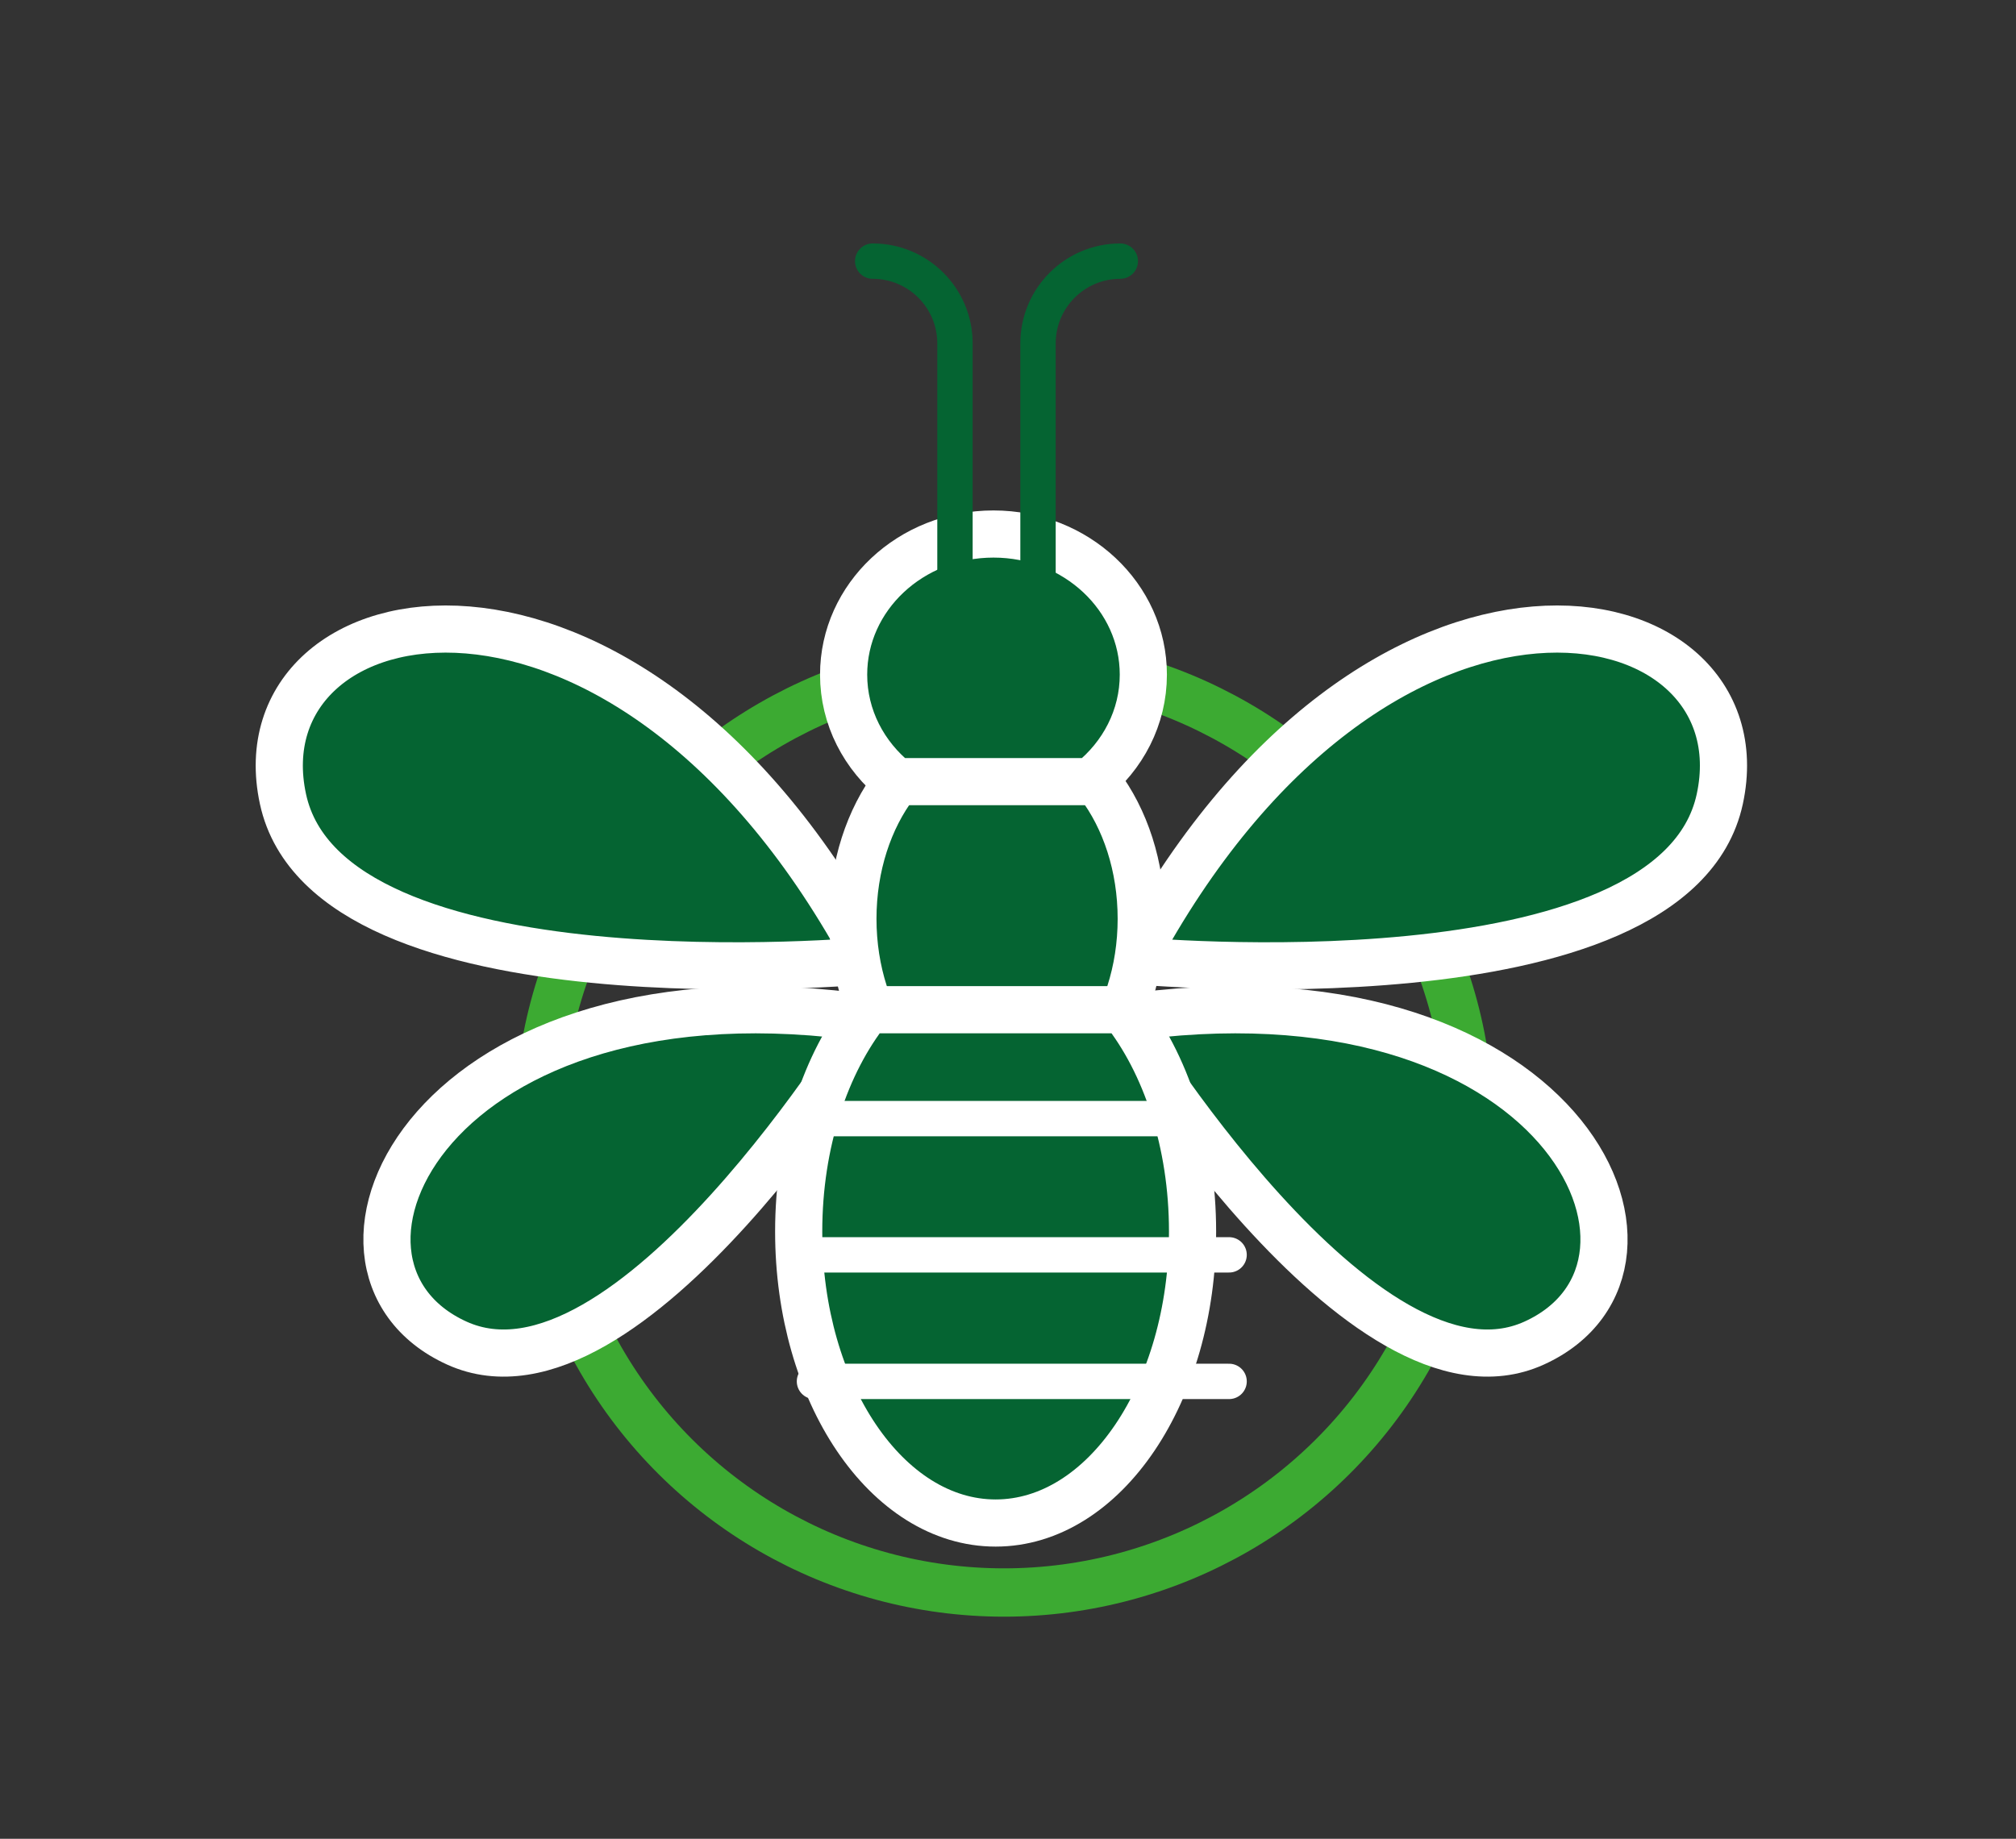 <?xml version="1.0" encoding="UTF-8" standalone="no"?>
<!DOCTYPE svg PUBLIC "-//W3C//DTD SVG 1.1//EN" "http://www.w3.org/Graphics/SVG/1.1/DTD/svg11.dtd">
<svg width="100%" height="100%" viewBox="0 0 171 156" version="1.1" xmlns="http://www.w3.org/2000/svg" xmlns:xlink="http://www.w3.org/1999/xlink" xml:space="preserve" xmlns:serif="http://www.serif.com/" style="fill-rule:evenodd;clip-rule:evenodd;stroke-miterlimit:10;">
    <rect x="0" y="0" width="171" height="156" fill="#333333" stroke="none"/>
    <g transform="matrix(1,0,0,1,-150.101,-623.63)">
        <g transform="matrix(1.253,0,0,1.108,-39.569,-297.325)">
            <rect x="151.423" y="831.466" width="135.976" height="135.976" style="fill:none;"/>
        </g>
        <g transform="matrix(0,1,1,0,235.262,679.769)">
            <ellipse cx="39.485" cy="0" rx="39.484" ry="39.485" style="fill:none;stroke:#3caa32;stroke-width:4.1px;"/>
        </g>
        <g transform="matrix(1,0,0,1,223.832,670.867)">
            <path d="M0,34.26C0,34.26 -45.843,38.543 -49.728,20.557C-53.613,2.57 -20.591,-4.283 0,34.26Z" style="fill:#056432;fill-rule:nonzero;stroke:#fff;stroke-width:4px;"/>
        </g>
        <g transform="matrix(1,0,0,1,224.074,738.582)">
            <path d="M0,-28.516C0,-28.516 -20.703,5.587 -35.222,-1.003C-49.74,-7.594 -37.447,-34.103 0,-28.516Z" style="fill:#056432;fill-rule:nonzero;stroke:#fff;stroke-width:4px;"/>
        </g>
        <g transform="matrix(1,0,0,1,246.247,670.867)">
            <path d="M0,34.26C0,34.26 45.843,38.543 49.728,20.557C53.613,2.57 20.591,-4.283 0,34.26Z" style="fill:#056432;fill-rule:nonzero;stroke:#fff;stroke-width:4px;"/>
        </g>
        <g transform="matrix(1,0,0,1,245.004,738.582)">
            <path d="M0,-28.516C0,-28.516 20.703,5.587 35.222,-1.003C49.74,-7.594 37.447,-34.103 0,-28.516Z" style="fill:#056432;fill-rule:nonzero;stroke:#fff;stroke-width:4px;"/>
        </g>
        <g transform="matrix(0,-1,-1,0,234.674,689.353)">
            <path d="M-12.228,-12.228C-21.147,-12.228 -28.376,-6.753 -28.376,0.001C-28.376,6.753 -21.147,12.228 -12.228,12.228C-3.309,12.228 3.92,6.753 3.92,0.001C3.92,-6.753 -3.309,-12.228 -12.228,-12.228" style="fill:#056432;fill-rule:nonzero;"/>
        </g>
        <g transform="matrix(0,-1,-1,0,234.674,689.353)">
            <ellipse cx="-12.228" cy="-0" rx="16.148" ry="12.228" style="fill:none;stroke:#fff;stroke-width:4px;stroke-linecap:round;stroke-linejoin:round;"/>
        </g>
        <g transform="matrix(1,0,0,1,245.377,752.843)">
            <path d="M0,-43.549L-21.653,-43.549C-25.248,-39.015 -27.53,-32.268 -27.53,-24.728C-27.53,-11.07 -20.051,0 -10.825,0C-1.602,0 5.878,-11.07 5.878,-24.728C5.878,-32.268 3.595,-39.015 0,-43.549Z" style="fill:#056432;fill-rule:nonzero;stroke:#fff;stroke-width:4px;"/>
        </g>
        <g transform="matrix(1,0,0,1,226.13,668.936)">
            <path d="M0,21.009L16.479,21.009C19.214,18.821 20.95,15.566 20.95,11.928C20.95,5.34 15.261,0 8.24,0C1.221,0 -4.472,5.34 -4.472,11.928C-4.472,15.566 -2.734,18.821 0,21.009Z" style="fill:#056432;fill-rule:nonzero;stroke:#fff;stroke-width:4px;"/>
        </g>
        <g transform="matrix(1,0,0,1,219.186,718.532)">
            <path d="M0,0L29.293,0" style="fill:none;fill-rule:nonzero;stroke:#fff;stroke-width:3px;stroke-linecap:round;stroke-linejoin:round;"/>
        </g>
        <g transform="matrix(1,0,0,1,219.186,730.091)">
            <path d="M0,0L35.168,0" style="fill:none;fill-rule:nonzero;stroke:#fff;stroke-width:3px;stroke-linecap:round;stroke-linejoin:round;"/>
        </g>
        <g transform="matrix(1,0,0,1,219.186,740.827)">
            <path d="M0,0L35.168,0" style="fill:none;fill-rule:nonzero;stroke:#fff;stroke-width:3px;stroke-linecap:round;stroke-linejoin:round;"/>
        </g>
        <g transform="matrix(1,0,0,1,224.123,678.205)">
            <path d="M0,-32.421C3.855,-32.421 6.98,-29.296 6.98,-25.441L6.98,0" style="fill:none;fill-rule:nonzero;stroke:#056432;stroke-width:3px;stroke-linecap:round;stroke-linejoin:round;"/>
        </g>
        <g transform="matrix(1,0,0,1,245.127,678.205)">
            <path d="M0,-32.421C-3.855,-32.421 -6.98,-29.296 -6.98,-25.441L-6.98,0" style="fill:none;fill-rule:nonzero;stroke:#056432;stroke-width:3px;stroke-linecap:round;stroke-linejoin:round;"/>
        </g>
    </g>
</svg>
